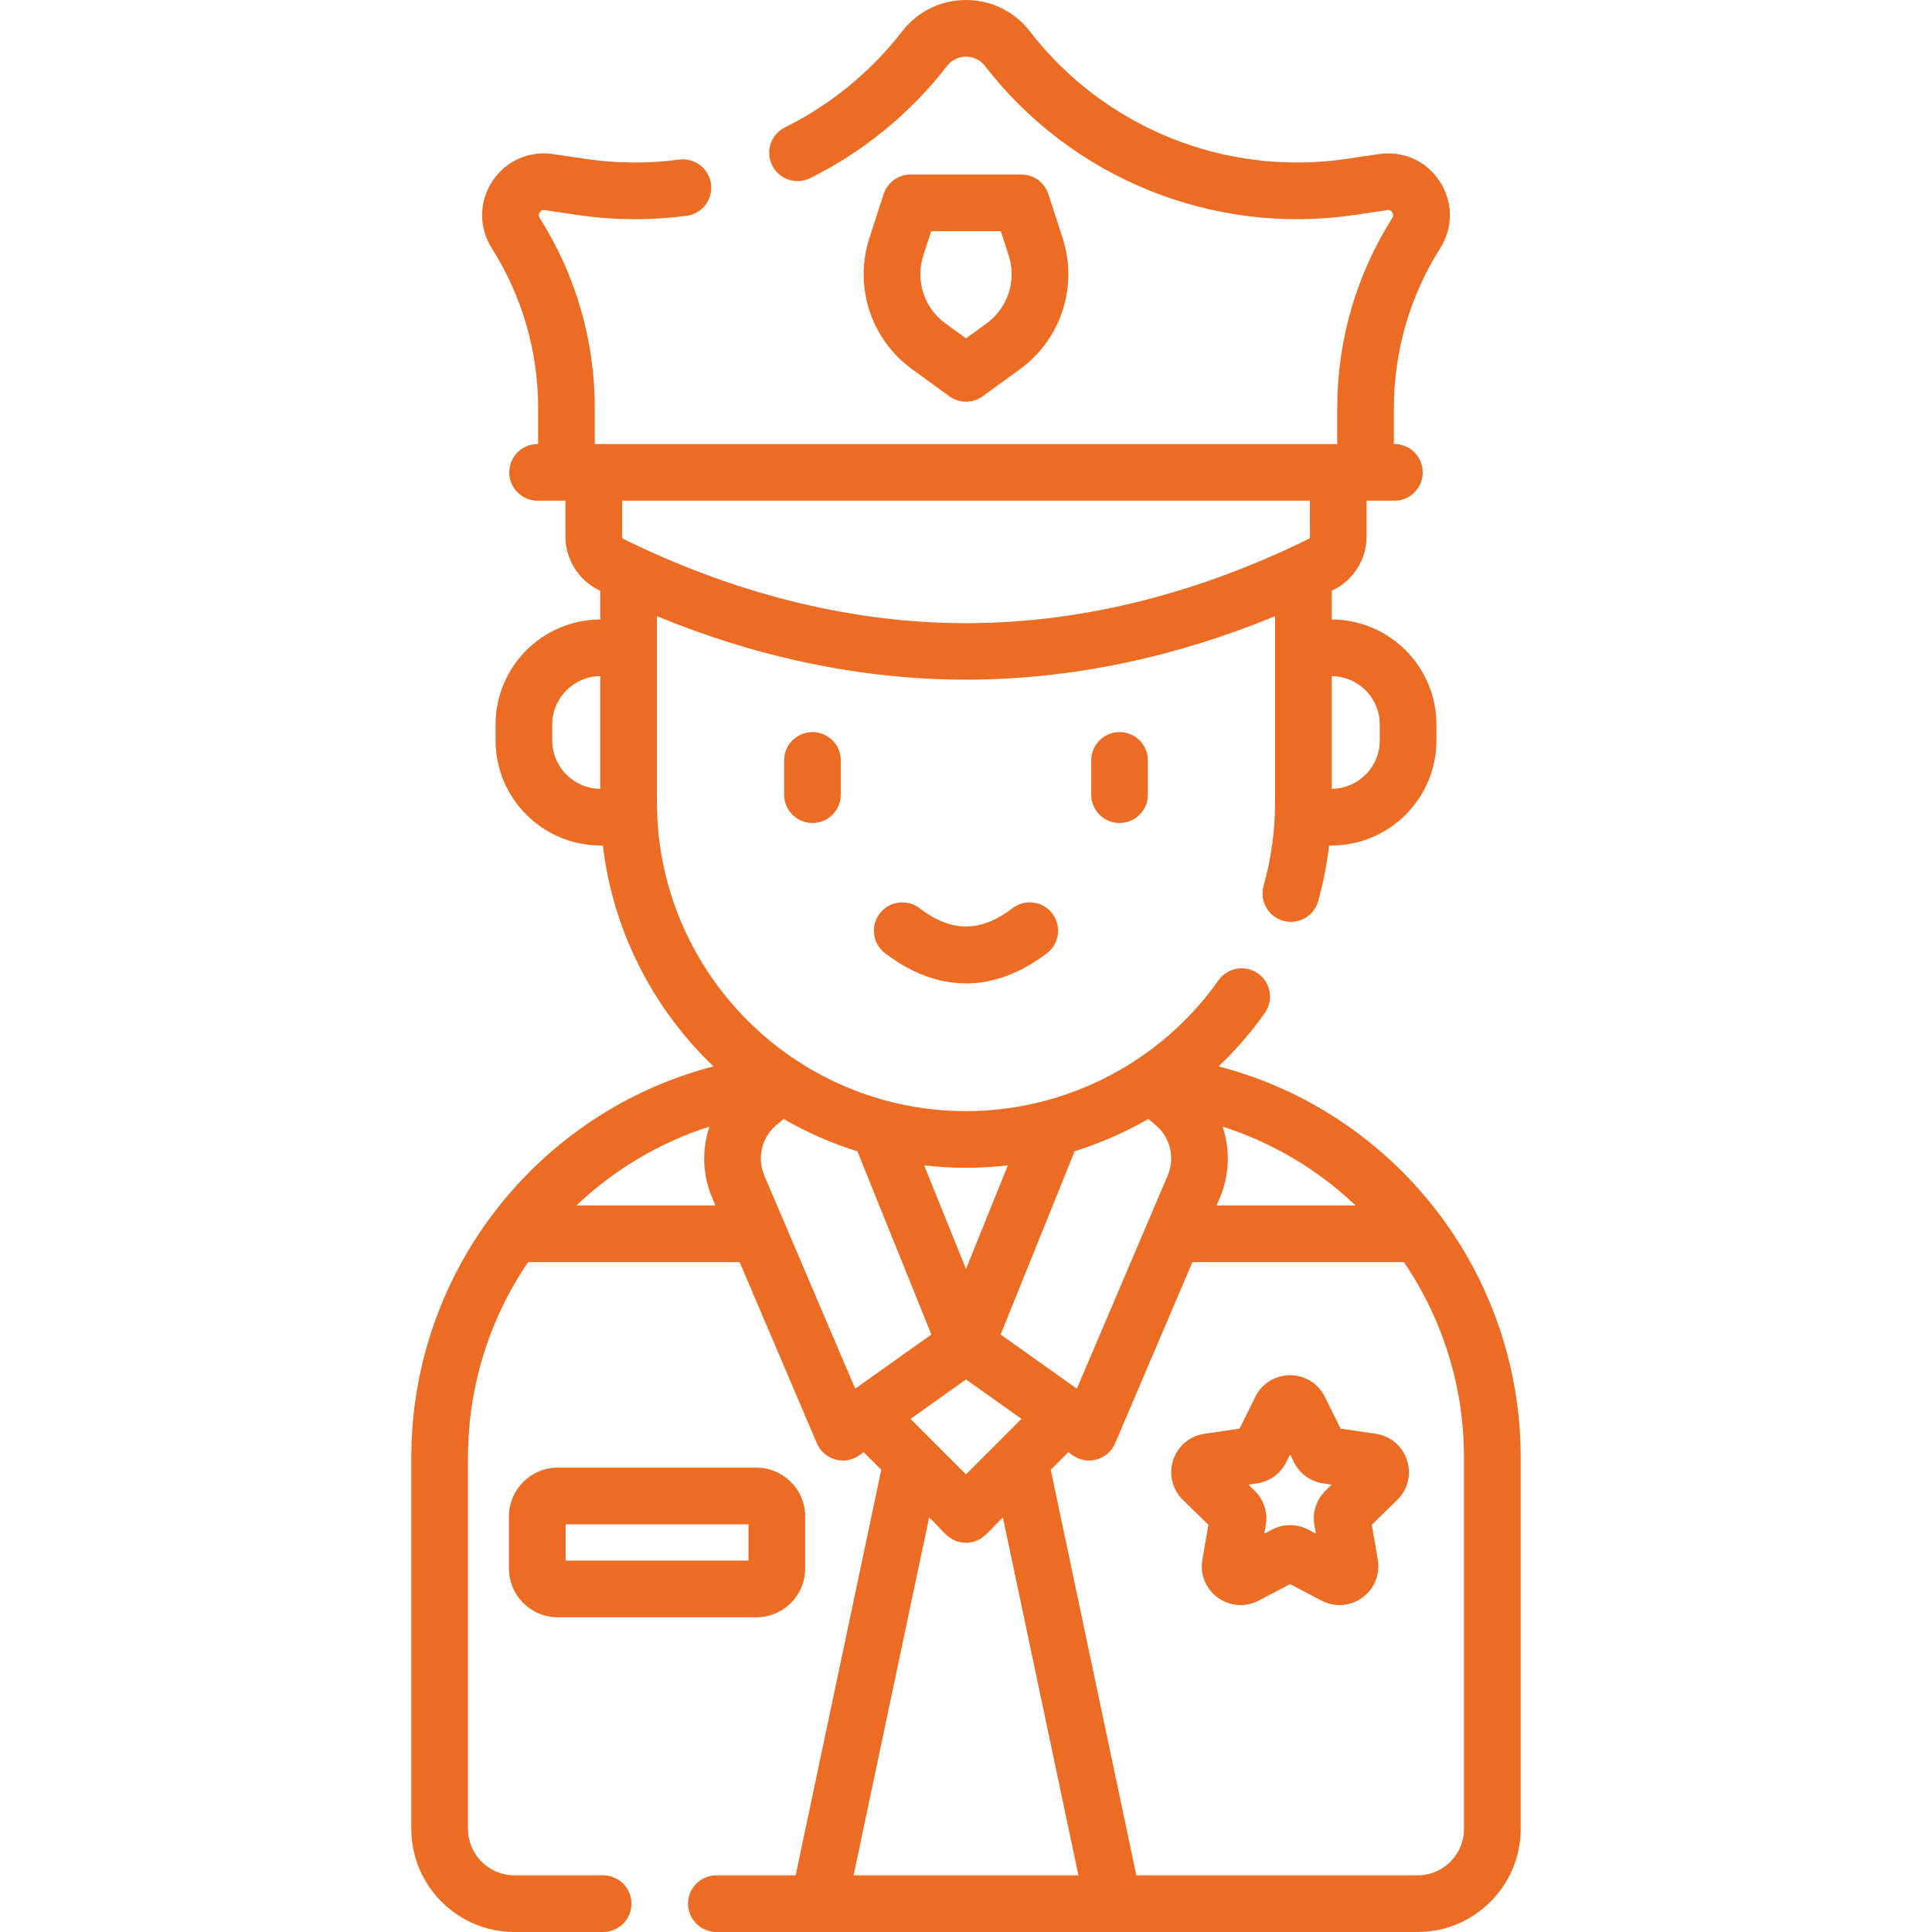 <?xml version="1.0"?>
<svg xmlns="http://www.w3.org/2000/svg" xmlns:xlink="http://www.w3.org/1999/xlink" xmlns:svgjs="http://svgjs.com/svgjs" version="1.1" width="512" height="512" x="0" y="0" viewBox="0 0 511.43 511.43" style="enable-background:new 0 0 512 512" xml:space="preserve" class=""><g><g xmlns="http://www.w3.org/2000/svg"><path d="m322.591 282.292c4.48-4.273 8.584-8.995 12.223-14.14 2.392-3.382 1.588-8.062-1.794-10.454-3.382-2.391-8.062-1.589-10.454 1.794-15.338 21.689-40.329 34.639-66.852 34.639-45.114 0-81.817-36.703-81.817-81.817v-40.832-8.365c26.299 10.833 53.935 16.797 81.817 16.797 28.609 0 56.298-6.283 81.818-16.797v8.365 40.832c0 7.53-1.024 14.994-3.044 22.184-1.12 3.987 1.205 8.129 5.192 9.249 3.988 1.121 8.129-1.204 9.249-5.192 1.355-4.825 2.318-9.755 2.91-14.74h.598c15.334 0 27.81-12.476 27.81-27.81v-4.213c0-15.302-12.424-27.756-27.715-27.807v-7.611c.137-.067.273-.128.41-.195.001 0 .001 0 .002-.001 5.353-2.627 8.811-8.17 8.811-14.121v-9.516h7.369c4.143 0 7.5-3.357 7.5-7.5s-3.357-7.5-7.5-7.5h-.143v-9.558c0-14.982 4.235-29.593 12.249-42.253 3.472-5.484 3.435-12.267-.098-17.7-3.519-5.413-9.671-8.188-16.074-7.248l-8.73 1.288c-31.915 4.708-63.989-8.231-83.706-33.765-4.076-5.279-10.238-8.305-16.908-8.305-6.669 0-12.831 3.026-16.907 8.305-8.217 10.642-18.941 19.43-31.014 25.415-3.711 1.84-5.229 6.34-3.389 10.051 1.841 3.711 6.341 5.227 10.051 3.389 14.099-6.99 26.625-17.255 36.225-29.687 1.213-1.571 3.049-2.473 5.034-2.473 1.986 0 3.822.901 5.035 2.473 23.028 29.821 60.487 44.932 97.768 39.437l8.73-1.288c.209-.033.848-.125 1.31.584.481.741.119 1.314 0 1.502-9.535 15.063-14.575 32.448-14.575 50.275v9.558h-196.534v-9.558c0-17.827-5.04-35.212-14.575-50.274-.119-.188-.481-.762 0-1.503.462-.71 1.101-.615 1.309-.584l8.731 1.288c9.542 1.407 19.246 1.478 28.846.212 4.106-.542 6.996-4.31 6.454-8.417s-4.314-7.002-8.417-6.454c-8.218 1.085-16.528 1.024-24.693-.181l-8.732-1.288c-6.4-.942-12.555 1.835-16.073 7.248-3.532 5.434-3.569 12.216-.098 17.701 8.014 12.659 12.249 27.27 12.249 42.252v9.558h-.143c-4.143 0-7.5 3.357-7.5 7.5s3.357 7.5 7.5 7.5h7.369v9.516c0 5.951 3.458 11.494 8.812 14.122.137.067.273.128.41.195v7.611c-15.29.052-27.715 12.505-27.715 27.807v4.213c0 15.334 12.476 27.81 27.81 27.81h.591c2.72 22.875 13.44 43.329 29.284 58.472-46.579 12.105-79.983 54.364-79.983 103.524v98.319c0 15.054 12.247 27.301 27.302 27.301h23.467c4.143 0 7.5-3.357 7.5-7.5s-3.357-7.5-7.5-7.5h-23.467c-6.783 0-12.302-5.519-12.302-12.301v-98.32c0-18.604 5.587-36.554 15.919-51.718h55.981l20.45 47.967c.891 2.088 2.679 3.661 4.863 4.277 4.266 1.2 6.994-1.668 7.531-1.923l4.657 4.657-22.661 107.36h-20.985c-4.143 0-7.5 3.357-7.5 7.5s3.357 7.5 7.5 7.5h185.605c15.055 0 27.302-12.247 27.302-27.301v-98.319c0-48.902-33.162-91.344-79.955-103.518zm42.657-90.501v4.213c0 7.032-5.695 12.759-12.715 12.81v-29.832c7.019.05 12.715 5.777 12.715 12.809zm-18.493-59.251c-.156 9.575.345 9.792-.418 10.171-28.004 13.736-58.677 22.255-90.623 22.255-31.93 0-62.652-8.533-90.62-22.254-.255-.126-.42-.383-.42-.656v-9.516zm-200.573 63.464v-4.213c0-7.032 5.695-12.759 12.715-12.81v29.832c-7.02-.05-12.715-5.777-12.715-12.809zm138.868 171.603-20.165-14.337 19.592-48.53c6.797-2.121 13.33-4.989 19.486-8.529l1.861 1.525c3.934 3.224 5.287 8.741 3.293 13.419zm37.867-50.568c2.595-6.088 2.725-12.792.715-18.812 13.089 4.187 25.116 11.289 35.208 20.865h-36.798zm-56.128-8.554-11.074 27.431-11.07-27.422c3.634.416 7.326.637 11.07.637 3.722 0 7.418-.223 11.074-.646zm-114.199 10.607c10.092-9.576 22.119-16.678 35.208-20.865-2.01 6.02-1.88 12.724.715 18.812l.875 2.053zm49.722-7.936c-1.994-4.678-.641-10.195 3.293-13.419l1.849-1.515c6.116 3.531 12.651 6.414 19.512 8.552l19.579 48.497-20.165 14.337zm53.403 53.999 14.688 10.442-14.688 14.688-14.687-14.688zm-29.761 131.275 19.989-94.702c3.422 2.904 5.097 6.664 9.772 6.664 4.674 0 6.325-3.74 9.772-6.666l19.989 94.704zm161.592-12.301c0 6.782-5.519 12.301-12.302 12.301h-74.439l-22.661-107.361 4.656-4.656c.539.256 3.261 3.125 7.531 1.924 2.185-.616 3.973-2.189 4.863-4.277l20.45-47.967h55.981c10.332 15.165 15.92 33.114 15.92 51.718v98.318z" fill="#ed6c23" data-original="#000000" style=""/><path d="m288.862 201.293v9.069c0 4.143 3.357 7.5 7.5 7.5s7.5-3.357 7.5-7.5v-9.069c0-4.143-3.357-7.5-7.5-7.5s-7.5 3.357-7.5 7.5z" fill="#ed6c23" data-original="#000000" style=""/><path d="m207.568 201.293v9.069c0 4.143 3.357 7.5 7.5 7.5s7.5-3.357 7.5-7.5v-9.069c0-4.143-3.357-7.5-7.5-7.5s-7.5 3.357-7.5 7.5z" fill="#ed6c23" data-original="#000000" style=""/><path d="m268.061 240.395c-8.539 6.48-16.154 6.48-24.693 0-3.299-2.503-8.004-1.858-10.509 1.44-2.504 3.3-1.859 8.004 1.44 10.509 7.005 5.316 14.21 7.974 21.415 7.974s14.41-2.657 21.415-7.974c3.3-2.505 3.944-7.209 1.44-10.509s-7.208-3.945-10.508-1.44z" fill="#ed6c23" data-original="#000000" style=""/><path d="m251.307 104.906c1.314.954 2.861 1.432 4.408 1.432s3.094-.478 4.408-1.433l9.834-7.145c10.948-7.954 15.494-21.946 11.312-34.815l-3.757-11.562c-1.004-3.091-3.884-5.183-7.133-5.183h-29.331c-3.249 0-6.129 2.092-7.133 5.183l-3.757 11.562c-4.182 12.869.364 26.861 11.312 34.816zm-6.882-37.326 2.073-6.379h18.433l2.073 6.379c2.167 6.671-.188 13.923-5.863 18.046l-5.426 3.941-5.427-3.941c-5.674-4.123-8.03-11.375-5.863-18.046z" fill="#ed6c23" data-original="#000000" style=""/><path d="m364.159 379.538-9.29-1.351-4.153-8.416c-1.744-3.534-5.275-5.729-9.215-5.729-.001 0-.002 0-.002 0-3.94.001-7.471 2.197-9.213 5.729l-4.154 8.417-9.289 1.35c-3.899.566-7.078 3.247-8.296 6.995-1.217 3.747-.22 7.783 2.601 10.533l6.722 6.551-1.586 9.25c-.667 3.884.898 7.736 4.087 10.053 3.192 2.318 7.341 2.614 10.823.782l8.308-4.368 8.307 4.367c3.487 1.835 7.634 1.535 10.822-.78s4.755-6.167 4.089-10.053l-1.587-9.25 6.722-6.552c2.821-2.75 3.818-6.786 2.602-10.533-1.22-3.748-4.399-6.429-8.298-6.995zm-13.275 15.071c-2.423 2.36-3.527 5.761-2.956 9.098l.388 2.264-2.035-1.07c-2.993-1.573-6.567-1.573-9.562.001l-2.034 1.07.388-2.26c.574-3.337-.53-6.739-2.954-9.103l-1.646-1.604 2.271-.33c3.35-.484 6.243-2.587 7.741-5.622l1.018-2.061 1.017 2.06c1.498 3.036 4.393 5.138 7.737 5.622l2.275.331z" fill="#ed6c23" data-original="#000000" style=""/><path d="m213.14 415.202v-13.779c0-7.122-5.795-12.917-12.918-12.917h-52.578c-7.122 0-12.917 5.795-12.917 12.917v13.779c0 7.122 5.795 12.917 12.917 12.917h52.578c7.123 0 12.918-5.795 12.918-12.917zm-15-2.083h-48.413v-9.613h48.413z" fill="#ed6c23" data-original="#000000" style=""/></g></g></svg>
